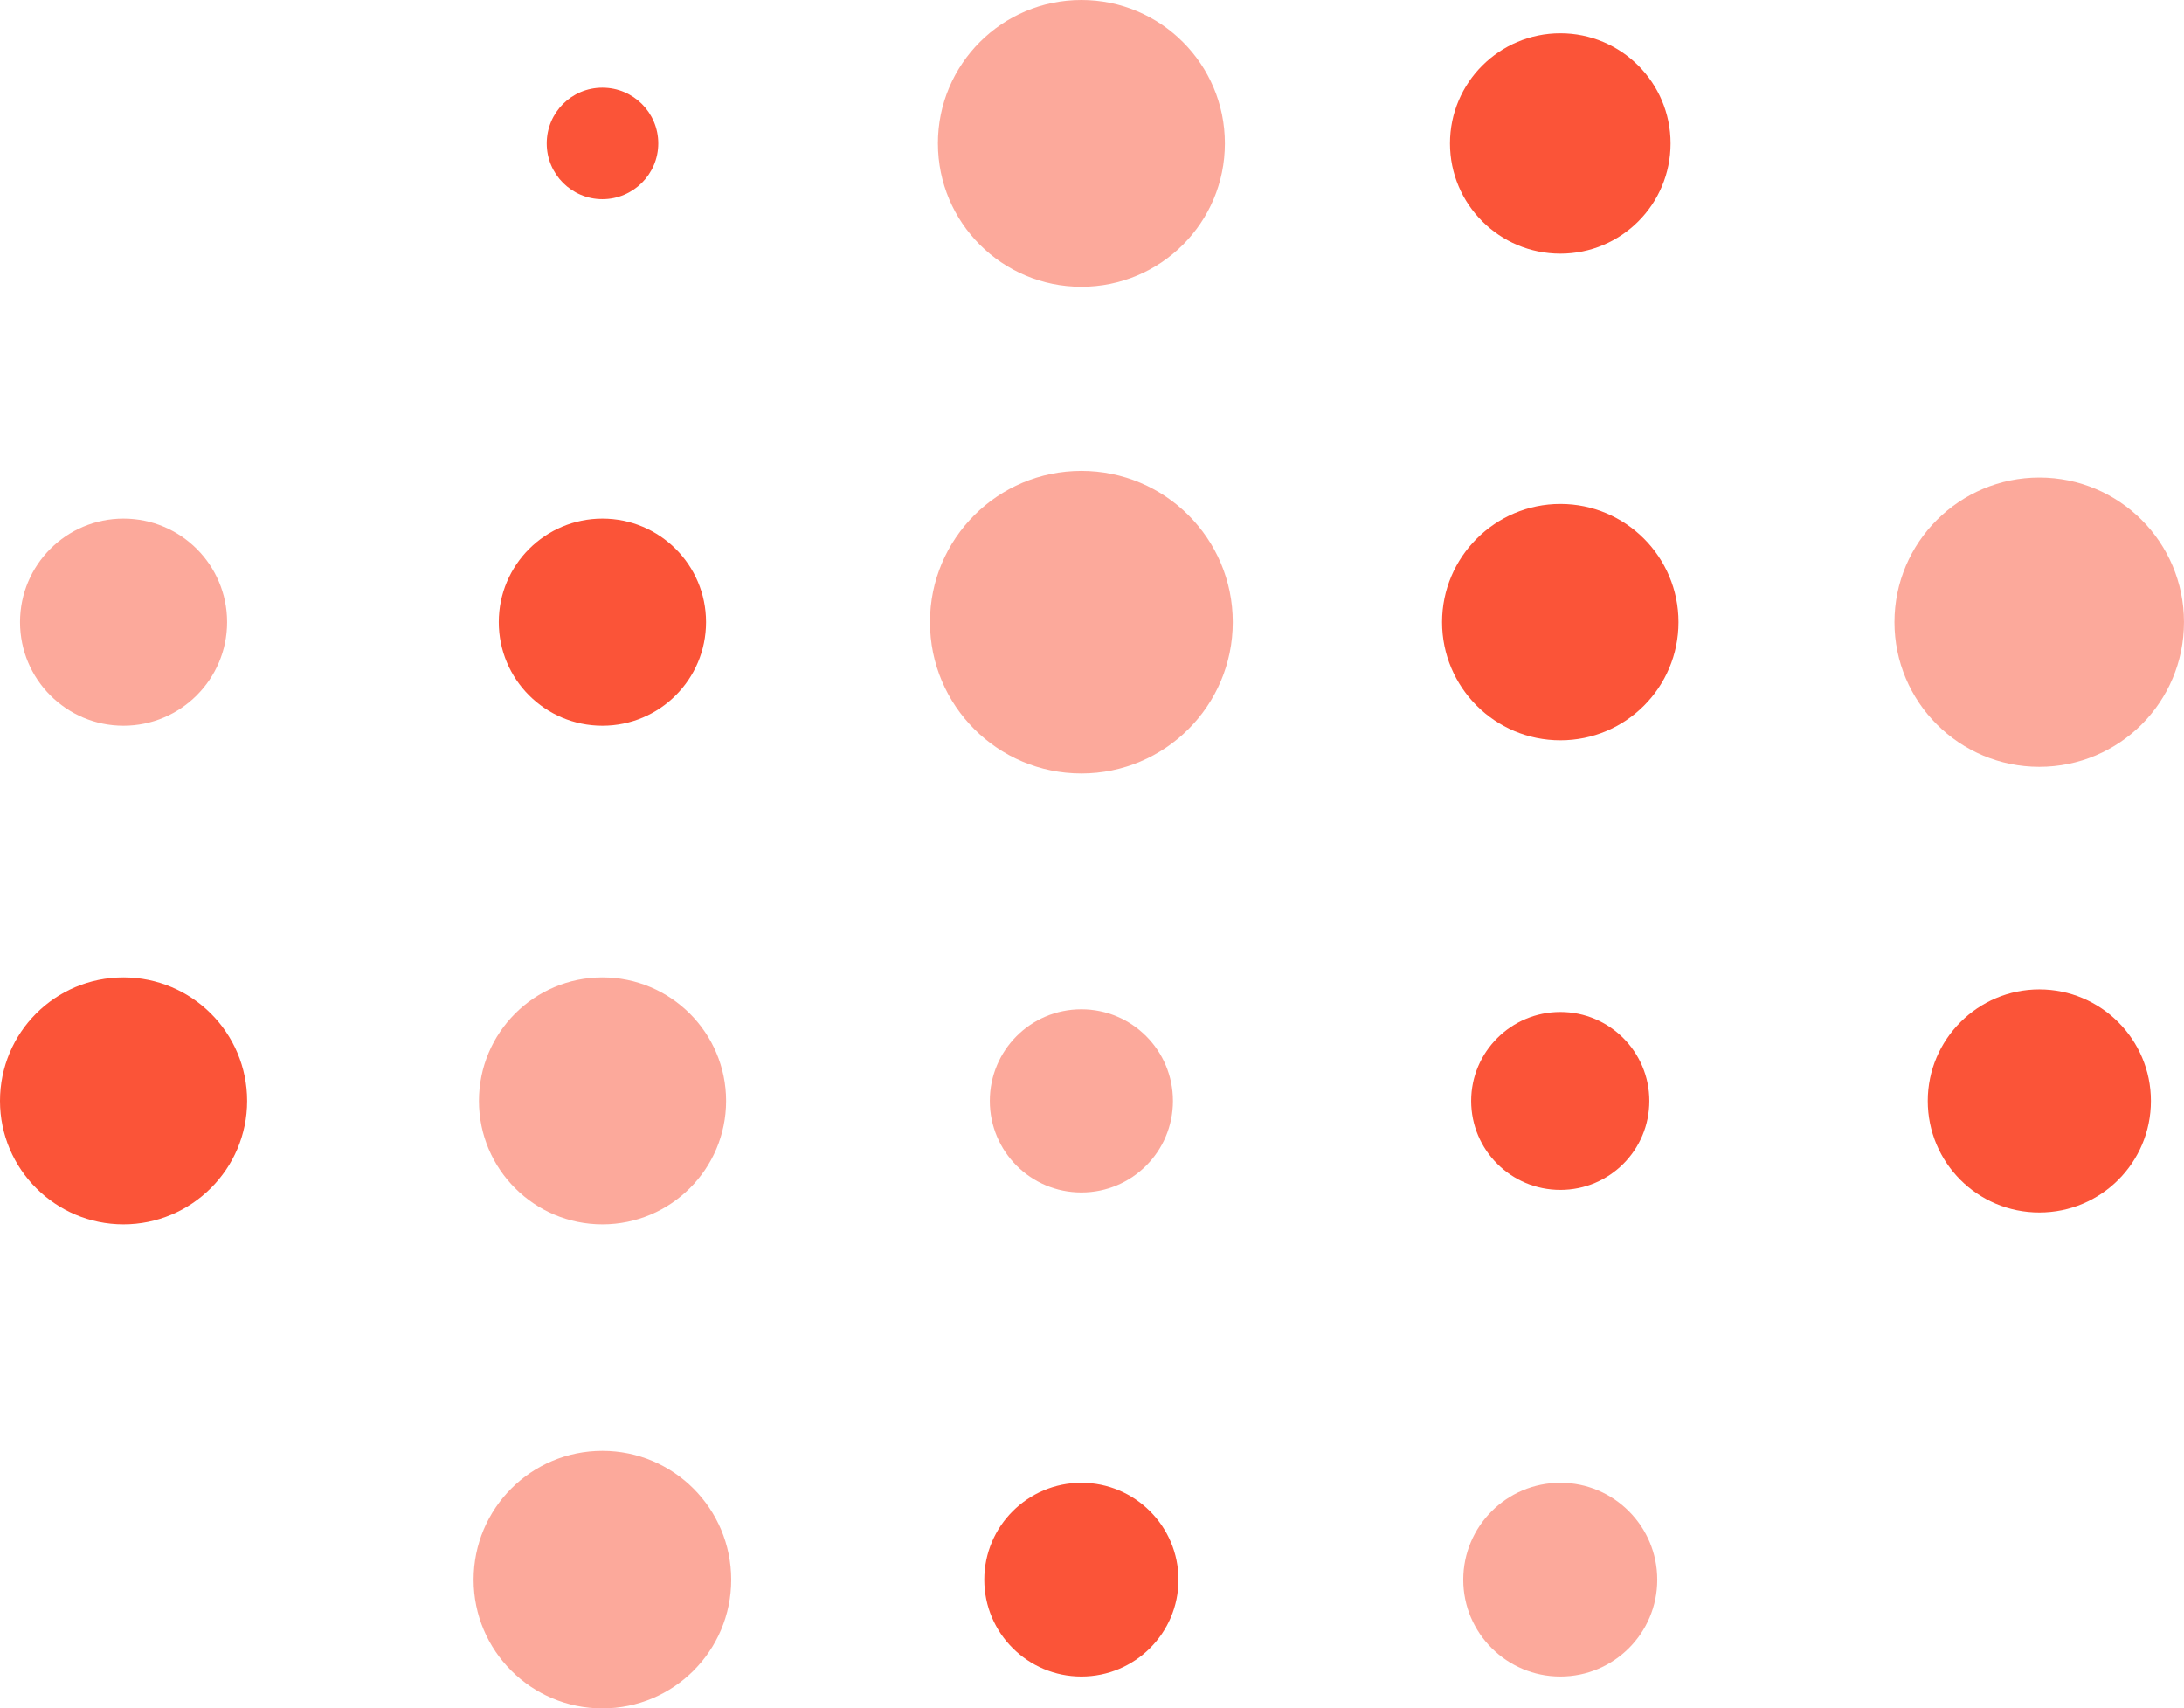 <svg width="202" height="158" viewBox="0 0 202 158" fill="none" xmlns="http://www.w3.org/2000/svg">
<g clip-path="url(#clip0_11211_66952)">
<path opacity="0.5" d="M175.221 57.537C175.221 64.929 181.215 70.92 188.618 70.92C196.021 70.92 201.998 64.929 201.998 57.537C201.998 50.146 196.004 44.163 188.618 44.163C181.233 44.163 175.221 50.153 175.221 57.537Z" fill="#FB5438"/>
<path d="M178.301 101.82C178.301 107.518 182.902 112.135 188.62 112.135C194.339 112.135 198.94 107.518 198.94 101.82C198.94 96.121 194.303 91.504 188.62 91.504C182.938 91.504 178.301 96.121 178.301 101.82Z" fill="#FB5438"/>
<path d="M134.11 13.264C134.11 18.889 138.675 23.459 144.32 23.459C149.965 23.459 154.512 18.887 154.512 13.264C154.512 7.642 149.947 3.079 144.32 3.079C138.693 3.079 134.11 7.631 134.11 13.264Z" fill="#FB5438"/>
<path d="M133.378 57.537C133.378 63.574 138.272 68.466 144.32 68.466C150.368 68.466 155.245 63.574 155.245 57.537C155.245 51.501 150.35 46.608 144.32 46.608C138.29 46.608 133.378 51.51 133.378 57.537Z" fill="#FB5438"/>
<path d="M136.07 101.819C136.07 106.363 139.755 110.046 144.318 110.046C148.881 110.046 152.548 106.363 152.548 101.819C152.548 97.276 148.863 93.593 144.318 93.593C139.773 93.593 136.07 97.276 136.07 101.819Z" fill="#FB5438"/>
<path opacity="0.5" d="M135.338 146.102C135.338 151.048 139.37 155.051 144.318 155.051C149.266 155.051 153.28 151.048 153.28 146.102C153.28 141.155 149.266 137.134 144.318 137.134C139.37 137.134 135.338 141.146 135.338 146.102Z" fill="#FB5438"/>
<path opacity="0.5" d="M86.75 13.264C86.75 20.593 92.689 26.52 100.02 26.52C107.351 26.52 113.29 20.593 113.29 13.264C113.29 5.936 107.351 0 100.018 0C92.684 0 86.748 5.936 86.748 13.264H86.75Z" fill="#FB5438"/>
<path opacity="0.5" d="M86.016 57.537C86.016 65.269 92.285 71.534 100.018 71.534C107.75 71.534 114.02 65.269 114.02 57.537C114.02 49.806 107.75 43.548 100.018 43.548C92.285 43.548 86.016 49.813 86.016 57.537Z" fill="#FB5438"/>
<path opacity="0.5" d="M91.55 101.819C91.55 106.49 95.325 110.283 100.018 110.283C104.71 110.283 108.487 106.49 108.487 101.819C108.487 97.149 104.71 93.345 100.018 93.345C95.325 93.345 91.55 97.138 91.55 101.819Z" fill="#FB5438"/>
<path d="M91.038 146.102C91.038 151.048 95.07 155.051 100.018 155.051C104.966 155.051 108.998 151.048 108.998 146.102C108.998 141.155 104.966 137.134 100.018 137.134C95.07 137.134 91.038 141.146 91.038 146.102Z" fill="#FB5438"/>
<path d="M50.568 13.264C50.568 16.112 52.877 18.421 55.718 18.421C58.558 18.421 60.885 16.112 60.885 13.264C60.885 10.416 58.576 8.108 55.718 8.108C52.859 8.108 50.568 10.416 50.568 13.264Z" fill="#FB5438"/>
<path d="M46.133 57.537C46.133 62.833 50.422 67.118 55.718 67.118C61.013 67.118 65.302 62.831 65.302 57.537C65.302 52.244 61.013 47.963 55.718 47.963C50.422 47.963 46.133 52.251 46.133 57.537Z" fill="#FB5438"/>
<path opacity="0.5" d="M44.3 101.819C44.3 108.12 49.414 113.234 55.72 113.234C62.025 113.234 67.157 108.122 67.157 101.819C67.157 95.516 62.025 90.396 55.72 90.396C49.414 90.396 44.3 95.507 44.3 101.819Z" fill="#FB5438"/>
<path opacity="0.5" d="M43.805 146.102C43.805 152.669 49.139 158 55.717 158C62.296 158 67.63 152.669 67.63 146.102C67.63 139.534 62.314 134.183 55.717 134.183C49.121 134.183 43.805 139.514 43.805 146.102Z" fill="#FB5438"/>
<path opacity="0.5" d="M1.853 57.537C1.853 62.833 6.142 67.118 11.419 67.118C16.697 67.118 21.004 62.831 21.004 57.537C21.004 52.244 16.715 47.963 11.419 47.963C6.124 47.963 1.853 52.251 1.853 57.537Z" fill="#FB5438"/>
<path d="M0 101.819C0 108.12 5.132 113.234 11.419 113.234C17.707 113.234 22.857 108.122 22.857 101.819C22.857 95.516 17.743 90.396 11.419 90.396C5.096 90.396 0 95.507 0 101.819Z" fill="#FB5438"/>
</g>
<defs>
<clipPath id="clip0_11211_66952">
<rect width="202" height="158" fill="white"/>
</clipPath>
</defs>
</svg>
